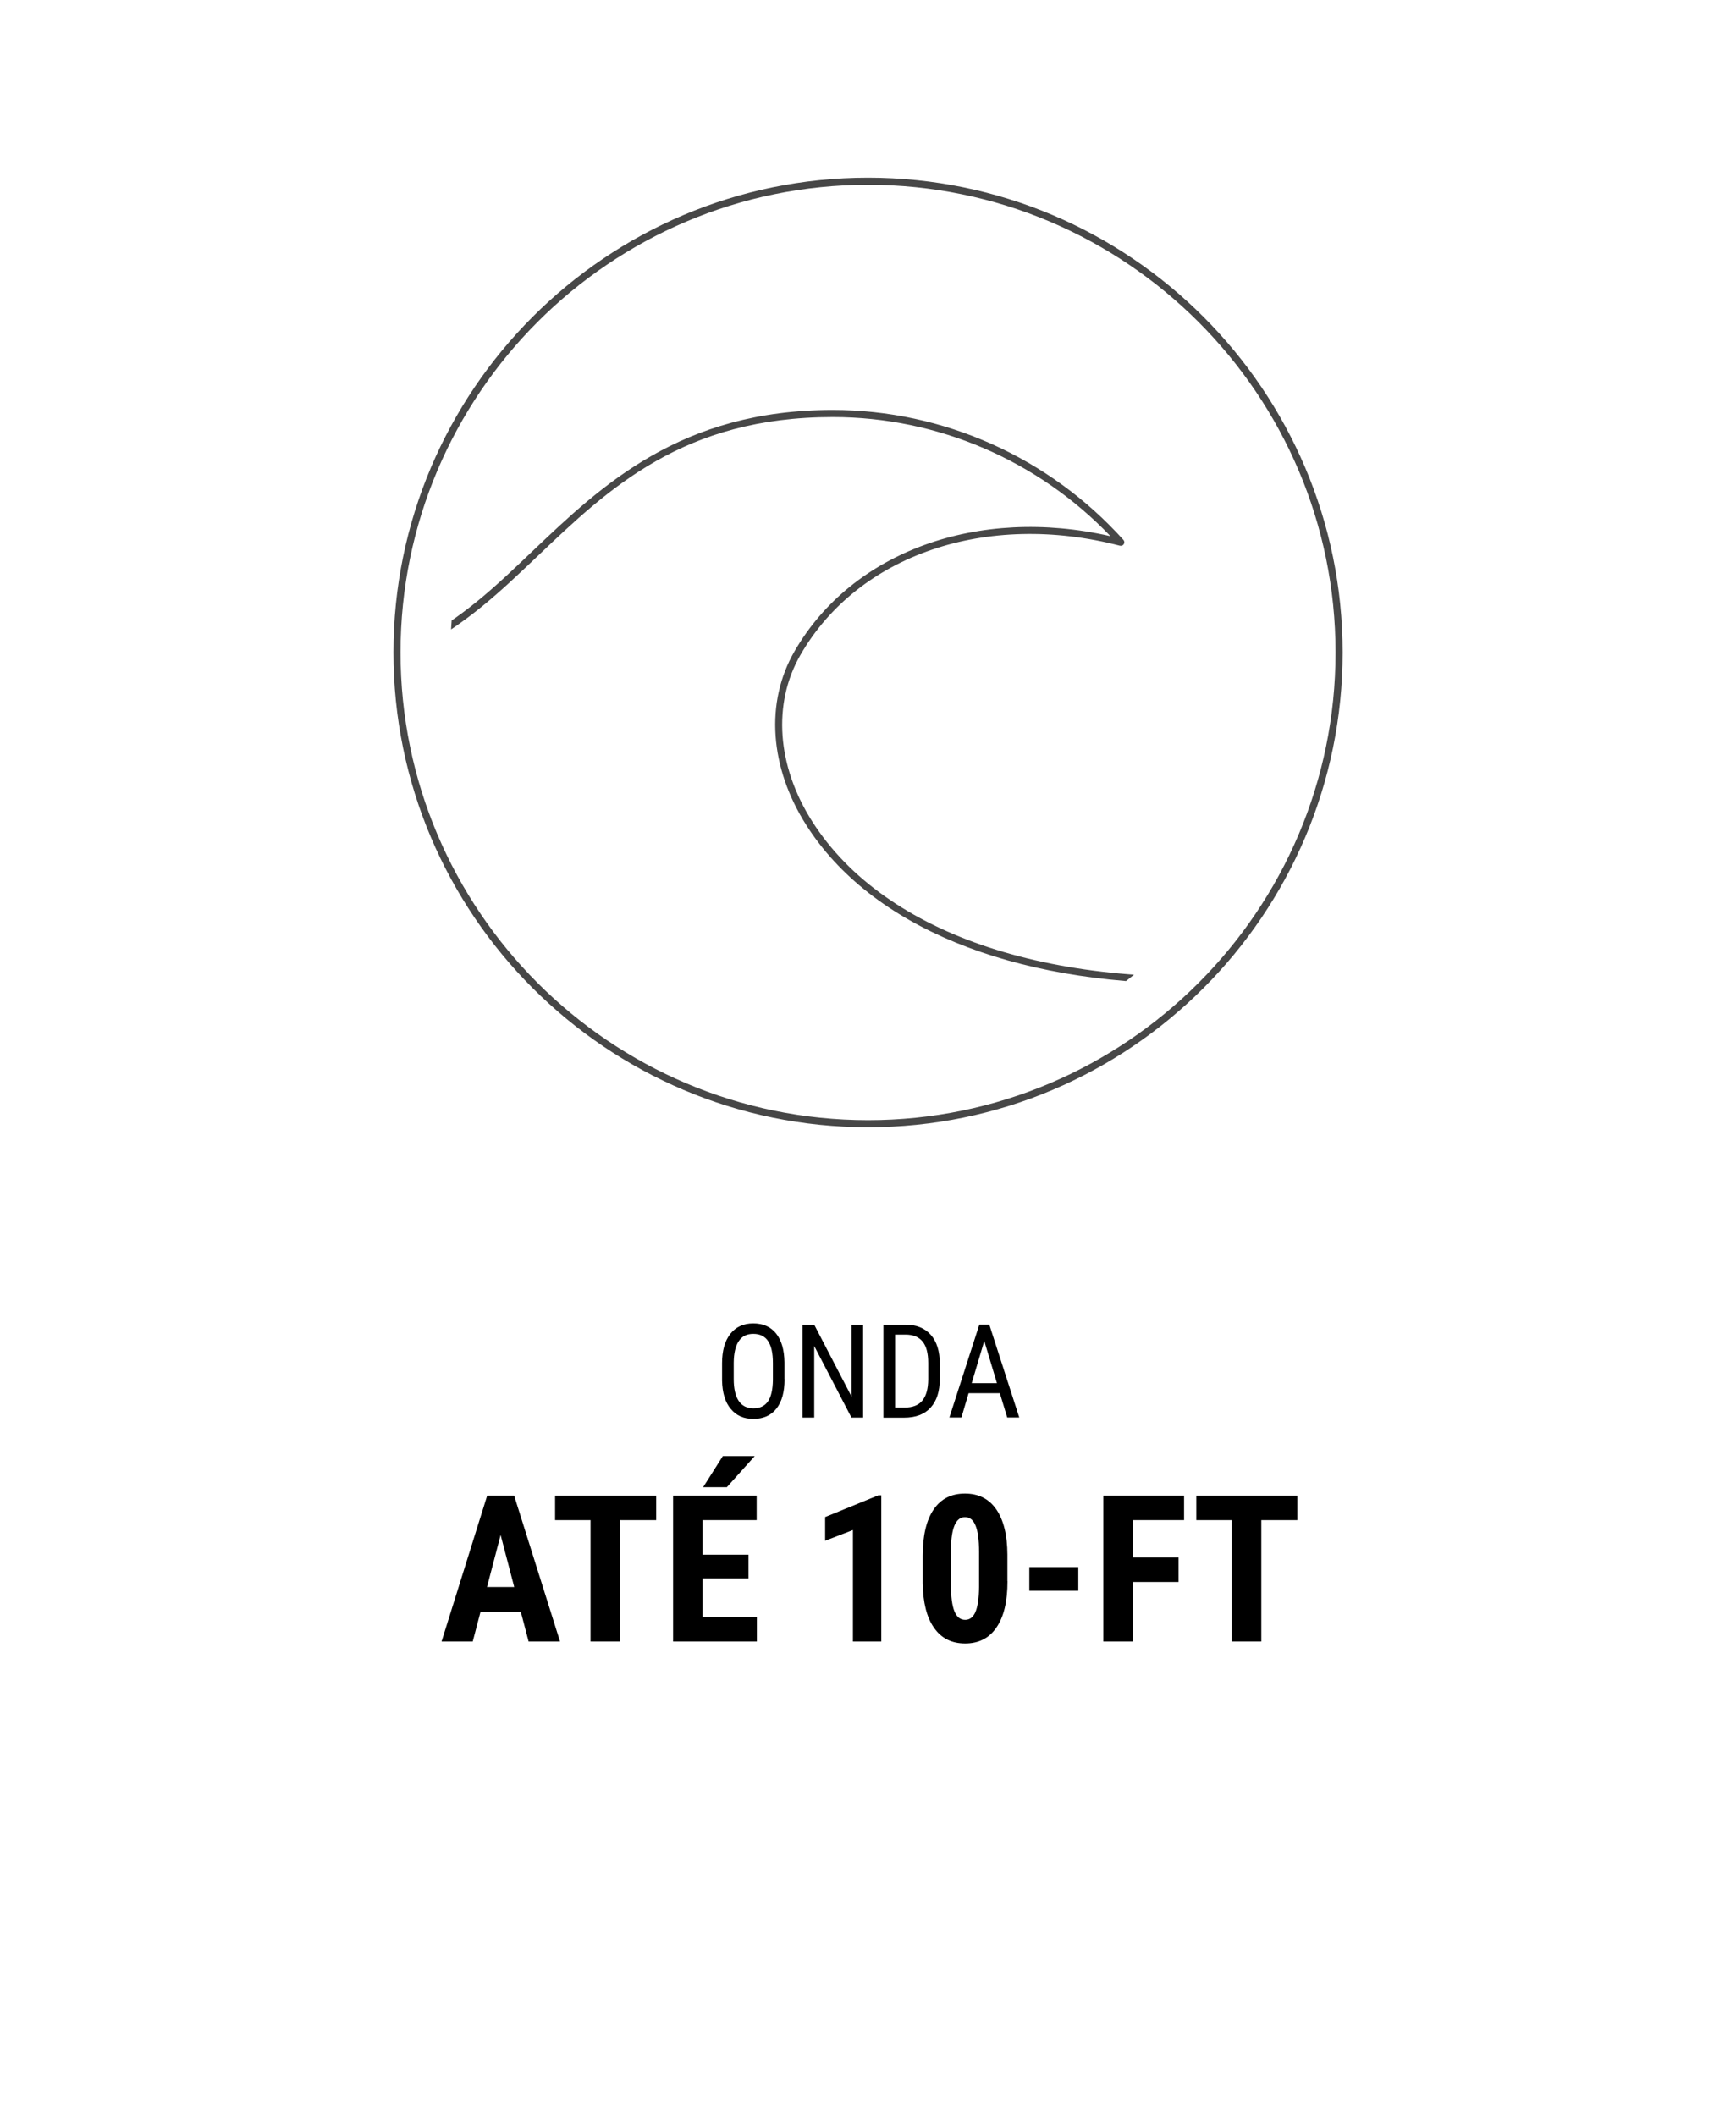 <svg xmlns="http://www.w3.org/2000/svg" xmlns:xlink="http://www.w3.org/1999/xlink" id="RABETA" viewBox="0 0 186.11 226.77"><defs><style>      .cls-1 {        fill: none;      }      .cls-2 {        fill: #474747;      }      .cls-3 {        clip-path: url(#clippath);      }    </style><clipPath id="clippath"><circle class="cls-1" cx="93.06" cy="69.93" r="44.77"></circle></clipPath></defs><g><path d="M84.11,147.81c0,1.36-.29,2.4-.87,3.14-.58.73-1.4,1.1-2.47,1.1s-1.84-.36-2.43-1.07c-.6-.71-.9-1.72-.93-3.03v-1.87c0-1.33.29-2.37.88-3.13.59-.75,1.41-1.13,2.46-1.13s1.87.36,2.45,1.08c.58.72.88,1.75.9,3.09v1.81ZM82.86,146.06c0-1.05-.17-1.83-.52-2.35-.34-.51-.87-.77-1.58-.77s-1.21.26-1.56.78c-.35.52-.53,1.29-.54,2.3v1.78c0,1.02.18,1.79.53,2.32.35.53.88.8,1.58.8s1.22-.25,1.56-.74.51-1.25.53-2.26v-1.87Z"></path><path d="M92.54,151.91h-1.26l-3.99-7.67v7.67h-1.26v-9.95h1.26l4,7.7v-7.7h1.24v9.95Z"></path><path d="M94.71,151.91v-9.95h2.37c1.16,0,2.06.36,2.71,1.09.64.73.96,1.75.96,3.07v1.67c0,1.32-.33,2.33-.98,3.05s-1.6,1.08-2.84,1.08h-2.23ZM95.96,143.03v7.81h1c.88,0,1.52-.25,1.93-.76s.61-1.25.62-2.24v-1.77c0-1.05-.2-1.82-.61-2.31-.4-.49-1.01-.74-1.83-.74h-1.12Z"></path><path d="M107.2,149.3h-3.36l-.77,2.6h-1.29l3.21-9.95h1.07l3.21,9.95h-1.29l-.79-2.6ZM104.17,148.23h2.71l-1.36-4.53-1.35,4.53Z"></path><path d="M55.83,172.71h-4.31l-.84,3.2h-3.34l4.89-15.64h2.89l4.92,15.64h-3.37l-.84-3.2ZM52.21,170.07h2.92l-1.46-5.58-1.46,5.58Z"></path><path d="M70.35,162.9h-3.87v13.01h-3.17v-13.01h-3.8v-2.63h10.84v2.63Z"></path><path d="M80.24,169.14h-4.92v4.15h5.82v2.62h-8.98v-15.64h8.96v2.63h-5.8v3.7h4.92v2.55ZM77.49,156.04h3.42l-2.99,3.33h-2.54l2.11-3.33Z"></path><path d="M94.49,175.91h-3.05v-11.95l-2.98,1.15v-2.54l5.7-2.33h.32v15.66Z"></path><path d="M108.01,169.44c0,2.16-.39,3.82-1.18,4.96-.78,1.15-1.9,1.72-3.36,1.72s-2.55-.56-3.33-1.67c-.79-1.11-1.19-2.71-1.22-4.79v-2.95c0-2.16.39-3.8,1.17-4.95s1.9-1.71,3.36-1.71,2.58.57,3.36,1.7c.78,1.13,1.18,2.75,1.19,4.84v2.85ZM104.96,166.27c0-1.23-.12-2.16-.37-2.77-.24-.62-.62-.92-1.14-.92-.97,0-1.47,1.13-1.5,3.38v3.9c0,1.26.12,2.2.37,2.81.25.62.63.92,1.16.92.49,0,.86-.29,1.1-.86.24-.58.37-1.46.38-2.65v-3.81Z"></path><path d="M115.6,170.47h-5.25v-2.54h5.25v2.54Z"></path><path d="M126.35,169.53h-4.91v6.38h-3.16v-15.64h8.66v2.63h-5.5v4.01h4.91v2.62Z"></path><path d="M139.09,162.9h-3.87v13.01h-3.17v-13.01h-3.8v-2.63h10.84v2.63Z"></path></g><g><g class="cls-3"><path class="cls-2" d="M127.64,105.41c-19.18,0-34.24-6.09-41.17-16.94-3.97-6.22-4.46-13.2-1.29-18.68,6.18-10.7,19.68-15.57,33.87-12.33-7.77-8.13-18.55-12.77-29.76-12.77-16,0-23.98,7.59-31.69,14.94-2.02,1.92-3.92,3.73-5.95,5.38-16.76,13.65-33.77,8.23-33.94,8.17-.2-.07-.3-.28-.24-.47.07-.2.28-.3.47-.24.17.06,16.8,5.34,33.23-8.04,2-1.63,3.9-3.44,5.9-5.35,7.46-7.1,15.91-15.15,32.21-15.15,11.84,0,23.19,5.08,31.16,13.93.11.12.13.3.04.45-.09.14-.25.21-.42.17-14.3-3.72-28.06.97-34.24,11.69-3.02,5.23-2.54,11.92,1.28,17.9,7.8,12.21,26.2,18.27,49.24,16.19.21-.02.39.13.41.34.02.21-.13.39-.34.41-3,.27-5.93.4-8.77.4Z"></path></g><path class="cls-2" d="M93.06,120.8c-28.05,0-50.88-22.82-50.88-50.88s22.82-50.88,50.88-50.88,50.88,22.82,50.88,50.88-22.82,50.88-50.88,50.88ZM93.06,19.8c-27.64,0-50.12,22.49-50.12,50.12s22.49,50.12,50.12,50.12,50.12-22.49,50.12-50.12-22.49-50.12-50.12-50.12Z"></path></g></svg>